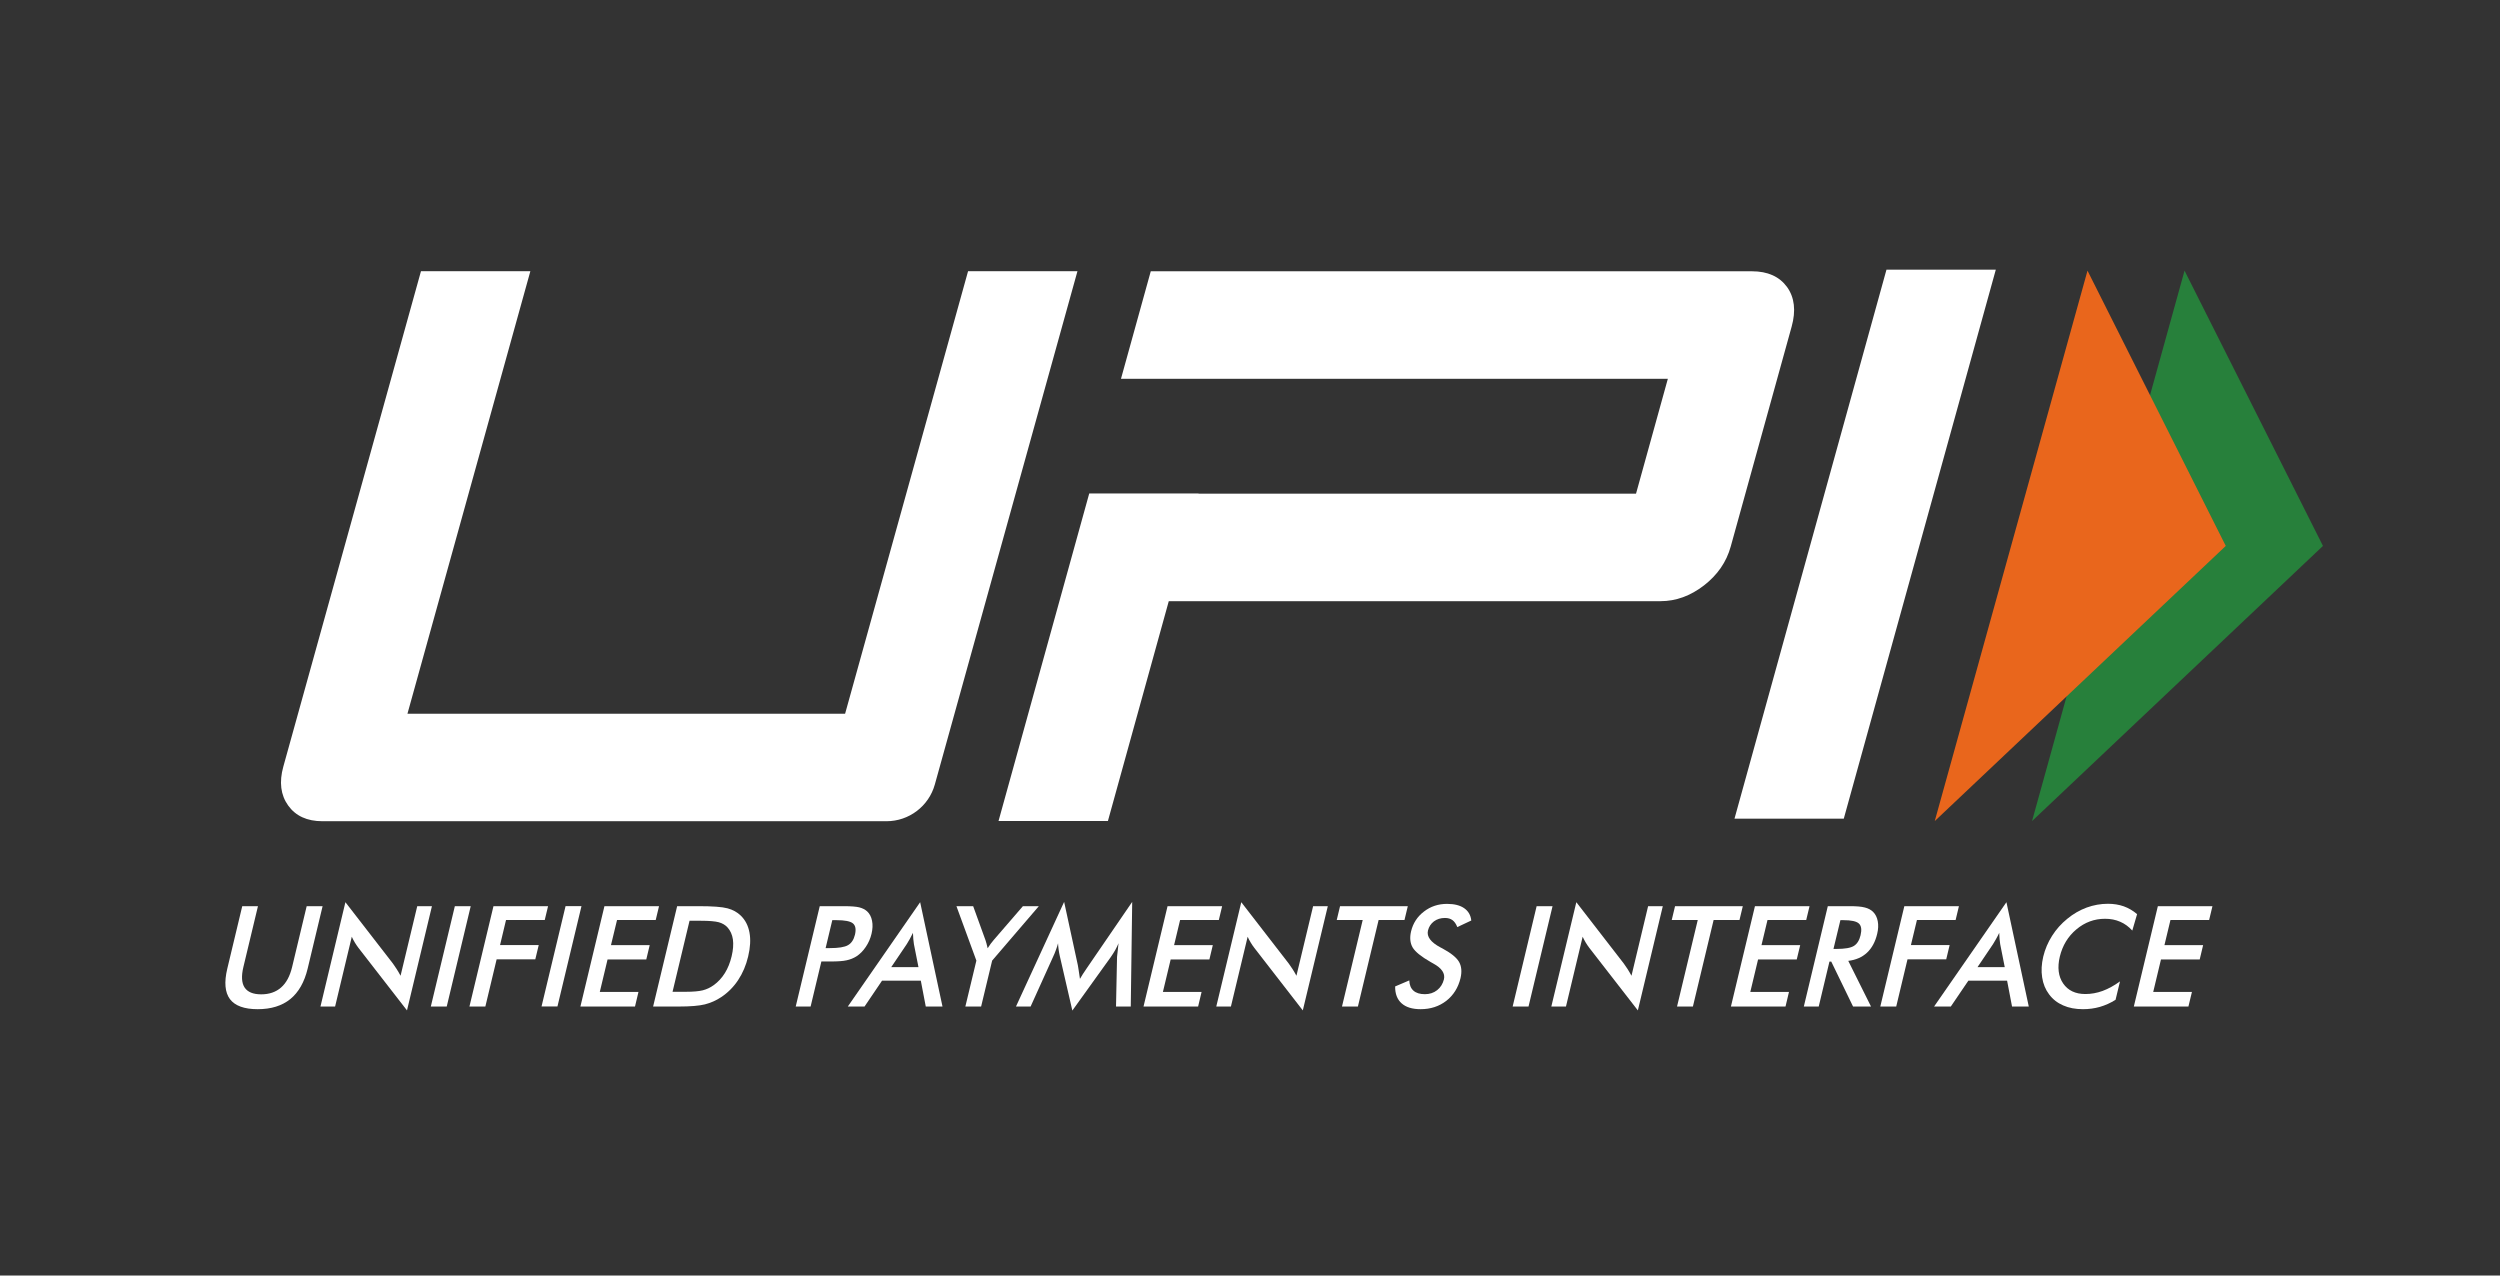 <svg width="49" height="25" viewBox="0 0 49 25" fill="none" xmlns="http://www.w3.org/2000/svg">
<rect x="0" y="0" width="49" height="25" fill="#333333" stroke="none"/>
<g id="layer1">
<g id="g22">
<g id="Clip path group">
<mask id="mask0_602_406055" style="mask-type:luminance" maskUnits="userSpaceOnUse" x="0" y="0" width="49" height="25">
<g id="clipPath28">
<path id="path26" d="M0.975 0.546H48.975V24.546H0.975V0.546Z" fill="white"/>
</g>
</mask>
<g mask="url(#mask0_602_406055)">
<g id="g24">
<g id="g30">
<path id="path32" d="M4.748 17.761H5.056L4.77 18.955C4.728 19.133 4.736 19.266 4.794 19.355C4.853 19.444 4.961 19.489 5.12 19.489C5.278 19.489 5.408 19.444 5.509 19.355C5.611 19.266 5.682 19.133 5.725 18.955L6.011 17.761H6.323L6.03 18.985C5.966 19.251 5.852 19.45 5.69 19.582C5.527 19.714 5.314 19.78 5.051 19.78C4.787 19.78 4.606 19.714 4.507 19.583C4.409 19.451 4.391 19.252 4.455 18.985L4.748 17.761Z" fill="white"/>
</g>
<g id="g34">
<path id="path36" d="M6.281 19.728L6.77 17.683L7.701 18.885C7.725 18.919 7.751 18.956 7.775 18.994C7.8 19.033 7.825 19.076 7.851 19.125L8.178 17.761H8.466L7.977 19.804L7.027 18.58C7.002 18.547 6.978 18.512 6.956 18.476C6.934 18.439 6.913 18.4 6.895 18.36L6.568 19.728H6.281Z" fill="white"/>
</g>
<g id="g38">
<path id="path40" d="M8.444 19.728L8.915 17.761H9.226L8.756 19.728H8.444Z" fill="white"/>
</g>
<g id="g42">
<path id="path44" d="M9.201 19.728L9.672 17.761H10.742L10.677 18.032H9.918L9.801 18.523H10.559L10.492 18.803H9.734L9.513 19.728H9.201Z" fill="white"/>
</g>
<g id="g46">
<path id="path48" d="M10.614 19.727L11.085 17.76H11.397L10.926 19.727H10.614Z" fill="white"/>
</g>
<g id="g50">
<path id="path52" d="M11.376 19.728L11.847 17.761H12.917L12.852 18.032H12.094L11.975 18.525H12.734L12.667 18.806H11.908L11.756 19.442H12.514L12.446 19.728H11.376Z" fill="white"/>
</g>
<g id="g54">
<path id="path56" d="M13.182 19.439H13.444C13.588 19.439 13.698 19.429 13.775 19.41C13.852 19.39 13.922 19.357 13.987 19.31C14.075 19.247 14.148 19.168 14.207 19.073C14.266 18.979 14.31 18.868 14.34 18.743C14.37 18.617 14.378 18.508 14.365 18.413C14.351 18.319 14.316 18.24 14.258 18.176C14.216 18.13 14.159 18.096 14.088 18.076C14.017 18.057 13.901 18.047 13.741 18.047H13.628H13.515L13.182 19.439ZM12.801 19.728L13.272 17.761H13.693C13.966 17.761 14.155 17.775 14.259 17.803C14.364 17.831 14.45 17.879 14.518 17.945C14.608 18.032 14.665 18.143 14.69 18.279C14.715 18.416 14.706 18.571 14.664 18.746C14.623 18.92 14.557 19.075 14.467 19.21C14.378 19.345 14.267 19.456 14.135 19.544C14.036 19.61 13.929 19.657 13.815 19.686C13.701 19.714 13.532 19.728 13.305 19.728H13.222H12.801Z" fill="white"/>
</g>
<g id="g58">
<path id="path60" d="M16.182 18.583H16.262C16.435 18.583 16.555 18.564 16.621 18.525C16.688 18.487 16.733 18.419 16.757 18.321C16.782 18.216 16.769 18.142 16.718 18.099C16.666 18.056 16.558 18.035 16.393 18.035H16.313L16.182 18.583ZM16.099 18.845L15.888 19.728H15.596L16.067 17.761H16.539C16.678 17.761 16.779 17.769 16.841 17.784C16.904 17.8 16.955 17.826 16.995 17.862C17.044 17.907 17.077 17.969 17.092 18.046C17.108 18.124 17.104 18.209 17.082 18.302C17.06 18.395 17.022 18.482 16.969 18.56C16.916 18.639 16.854 18.701 16.784 18.746C16.726 18.782 16.663 18.807 16.593 18.822C16.523 18.838 16.419 18.845 16.279 18.845H16.218H16.099Z" fill="white"/>
</g>
<g id="g62">
<path id="path64" d="M17.468 18.956H18.002L17.913 18.507C17.909 18.478 17.904 18.445 17.901 18.408C17.898 18.371 17.896 18.329 17.894 18.284C17.873 18.327 17.853 18.367 17.832 18.404C17.811 18.441 17.791 18.475 17.771 18.507L17.468 18.956ZM18.145 19.728L18.048 19.221H17.288L16.945 19.728H16.617L18.035 17.683L18.473 19.728H18.145Z" fill="white"/>
</g>
<g id="g66">
<path id="path68" d="M18.921 19.728L19.137 18.828L18.746 17.761H19.074L19.316 18.429C19.322 18.446 19.328 18.468 19.336 18.496C19.344 18.524 19.351 18.554 19.358 18.586C19.378 18.555 19.398 18.525 19.418 18.497C19.438 18.469 19.459 18.444 19.479 18.421L20.049 17.761H20.361L19.446 18.828L19.23 19.728H18.921Z" fill="white"/>
</g>
<g id="g70">
<path id="path72" d="M21.894 18.756C21.894 18.741 21.899 18.699 21.908 18.63C21.914 18.573 21.919 18.525 21.923 18.488C21.905 18.532 21.883 18.577 21.858 18.622C21.832 18.667 21.804 18.712 21.771 18.759L21.018 19.807L20.772 18.738C20.762 18.694 20.754 18.651 20.749 18.61C20.743 18.569 20.74 18.528 20.738 18.488C20.727 18.529 20.714 18.572 20.697 18.617C20.681 18.663 20.661 18.71 20.638 18.759L20.2 19.728H19.913L20.857 17.677L21.126 18.919C21.13 18.939 21.135 18.971 21.142 19.017C21.149 19.063 21.157 19.119 21.167 19.186C21.199 19.13 21.244 19.058 21.305 18.971C21.321 18.948 21.333 18.93 21.341 18.918L22.191 17.677L22.163 19.728H21.874L21.894 18.756Z" fill="white"/>
</g>
<g id="g74">
<path id="path76" d="M22.413 19.728L22.884 17.761H23.954L23.889 18.032H23.13L23.012 18.525H23.771L23.704 18.806H22.945L22.793 19.442H23.551L23.483 19.728H22.413Z" fill="white"/>
</g>
<g id="g78">
<path id="path80" d="M23.839 19.728L24.329 17.683L25.259 18.885C25.284 18.919 25.309 18.956 25.334 18.994C25.359 19.033 25.384 19.076 25.41 19.125L25.737 17.761H26.025L25.535 19.804L24.586 18.58C24.56 18.547 24.537 18.512 24.515 18.476C24.492 18.439 24.472 18.4 24.454 18.36L24.126 19.728H23.839Z" fill="white"/>
</g>
<g id="g82">
<path id="path84" d="M27.021 18.032L26.615 19.728H26.303L26.709 18.032H26.2L26.265 17.761H27.593L27.528 18.032H27.021Z" fill="white"/>
</g>
<g id="g86">
<path id="path88" d="M27.345 19.334L27.622 19.216C27.625 19.304 27.652 19.371 27.704 19.417C27.756 19.463 27.83 19.486 27.928 19.486C28.021 19.486 28.101 19.46 28.168 19.407C28.235 19.354 28.279 19.283 28.301 19.195C28.328 19.079 28.259 18.976 28.094 18.886C28.071 18.872 28.053 18.862 28.041 18.856C27.855 18.75 27.737 18.654 27.687 18.569C27.638 18.483 27.628 18.379 27.657 18.255C27.695 18.095 27.78 17.965 27.91 17.866C28.039 17.766 28.19 17.716 28.362 17.716C28.504 17.716 28.616 17.744 28.697 17.8C28.779 17.857 28.826 17.937 28.837 18.042L28.563 18.171C28.539 18.109 28.508 18.064 28.469 18.035C28.43 18.006 28.381 17.992 28.321 17.992C28.238 17.992 28.166 18.014 28.105 18.059C28.046 18.104 28.006 18.164 27.988 18.239C27.96 18.357 28.042 18.468 28.234 18.57C28.249 18.578 28.26 18.584 28.269 18.588C28.437 18.678 28.546 18.766 28.596 18.851C28.646 18.937 28.656 19.044 28.626 19.172C28.581 19.358 28.488 19.506 28.348 19.616C28.207 19.725 28.039 19.78 27.845 19.78C27.681 19.78 27.557 19.742 27.471 19.665C27.385 19.588 27.343 19.478 27.345 19.334Z" fill="white"/>
</g>
<g id="g90">
<path id="path92" d="M29.648 19.728L30.118 17.761H30.43L29.959 19.728H29.648Z" fill="white"/>
</g>
<g id="g94">
<path id="path96" d="M30.406 19.728L30.896 17.683L31.826 18.885C31.851 18.919 31.876 18.956 31.901 18.994C31.925 19.033 31.951 19.076 31.977 19.125L32.303 17.761H32.591L32.102 19.804L31.152 18.58C31.127 18.547 31.103 18.512 31.081 18.476C31.059 18.439 31.039 18.4 31.02 18.36L30.693 19.728H30.406Z" fill="white"/>
</g>
<g id="g98">
<path id="path100" d="M33.587 18.032L33.181 19.728H32.87L33.276 18.032H32.766L32.831 17.761H34.159L34.094 18.032H33.587Z" fill="white"/>
</g>
<g id="g102">
<path id="path104" d="M33.926 19.728L34.397 17.761H35.467L35.402 18.032H34.643L34.525 18.525H35.284L35.216 18.806H34.458L34.306 19.442H35.064L34.996 19.728H33.926Z" fill="white"/>
</g>
<g id="g106">
<path id="path108" d="M35.936 18.599H35.993C36.158 18.599 36.272 18.58 36.336 18.54C36.399 18.501 36.443 18.431 36.467 18.331C36.493 18.222 36.482 18.146 36.435 18.102C36.387 18.057 36.285 18.035 36.128 18.035H36.072L35.936 18.599ZM35.857 18.848L35.647 19.728H35.355L35.825 17.761H36.26C36.388 17.761 36.485 17.769 36.551 17.787C36.617 17.803 36.67 17.832 36.711 17.871C36.759 17.919 36.79 17.98 36.804 18.055C36.818 18.13 36.815 18.213 36.793 18.302C36.756 18.46 36.689 18.583 36.593 18.673C36.498 18.762 36.375 18.815 36.226 18.833L36.672 19.728H36.32L35.893 18.848H35.857Z" fill="white"/>
</g>
<g id="g110">
<path id="path112" d="M36.854 19.728L37.325 17.761H38.395L38.33 18.032H37.572L37.454 18.523H38.213L38.146 18.803H37.387L37.166 19.728H36.854Z" fill="white"/>
</g>
<g id="g114">
<path id="path116" d="M38.759 18.956H39.293L39.204 18.507C39.2 18.478 39.196 18.445 39.192 18.408C39.189 18.371 39.187 18.329 39.185 18.284C39.165 18.327 39.144 18.367 39.123 18.404C39.102 18.441 39.082 18.475 39.062 18.507L38.759 18.956ZM39.436 19.728L39.339 19.221H38.58L38.236 19.728H37.908L39.326 17.683L39.764 19.728H39.436Z" fill="white"/>
</g>
<g id="g118">
<path id="path120" d="M41.793 18.239C41.723 18.162 41.644 18.104 41.555 18.066C41.466 18.027 41.367 18.008 41.259 18.008C41.049 18.008 40.862 18.077 40.698 18.215C40.533 18.353 40.425 18.532 40.372 18.751C40.322 18.963 40.344 19.139 40.438 19.276C40.533 19.414 40.678 19.483 40.873 19.483C40.986 19.483 41.099 19.463 41.212 19.422C41.324 19.38 41.438 19.318 41.552 19.235L41.465 19.596C41.367 19.658 41.264 19.704 41.158 19.735C41.053 19.765 40.942 19.78 40.827 19.78C40.68 19.78 40.55 19.756 40.438 19.706C40.325 19.657 40.233 19.585 40.162 19.489C40.091 19.395 40.045 19.284 40.026 19.156C40.006 19.029 40.014 18.893 40.048 18.748C40.083 18.604 40.14 18.469 40.221 18.342C40.301 18.215 40.401 18.104 40.519 18.008C40.637 17.911 40.764 17.838 40.899 17.788C41.034 17.739 41.173 17.714 41.316 17.714C41.429 17.714 41.532 17.731 41.626 17.764C41.72 17.798 41.807 17.849 41.887 17.917L41.793 18.239Z" fill="white"/>
</g>
<g id="g122">
<path id="path124" d="M41.823 19.728L42.294 17.761H43.364L43.299 18.032H42.541L42.423 18.525H43.181L43.114 18.806H42.355L42.203 19.442H42.962L42.893 19.728H41.823Z" fill="white"/>
</g>
<g id="g126">
<path id="path128" d="M36.138 16.046H33.996L36.975 5.285H39.118L36.138 16.046Z" fill="white"/>
</g>
<g id="g130">
<path id="path132" d="M35.026 5.625C34.877 5.421 34.648 5.317 34.337 5.317H22.555L21.971 7.425H24.115V7.424H32.69L32.066 9.676H23.491L23.492 9.672H21.349L19.571 16.092H21.715L22.908 11.783H32.547C32.848 11.783 33.131 11.68 33.397 11.475C33.663 11.269 33.838 11.016 33.922 10.713L35.116 6.403C35.203 6.09 35.173 5.83 35.026 5.625Z" fill="white"/>
</g>
<g id="g134">
<path id="path136" d="M18.323 15.375C18.205 15.801 17.817 16.096 17.375 16.096H6.32C6.019 16.096 5.795 15.993 5.648 15.788C5.501 15.583 5.469 15.329 5.553 15.026L8.251 5.316H10.395L7.986 13.989H16.564L18.974 5.316H21.118L18.323 15.375Z" fill="white"/>
</g>
<g id="g138">
<path id="path140" d="M42.817 5.305L45.53 10.7L39.828 16.093L42.817 5.305Z" fill="#27803B"/>
</g>
<g id="g142">
<path id="path144" d="M40.915 5.305L43.625 10.7L37.921 16.093L40.915 5.305Z" fill="#E9661C"/>
</g>
</g>
</g>
</g>
</g>
</g>
</svg>
